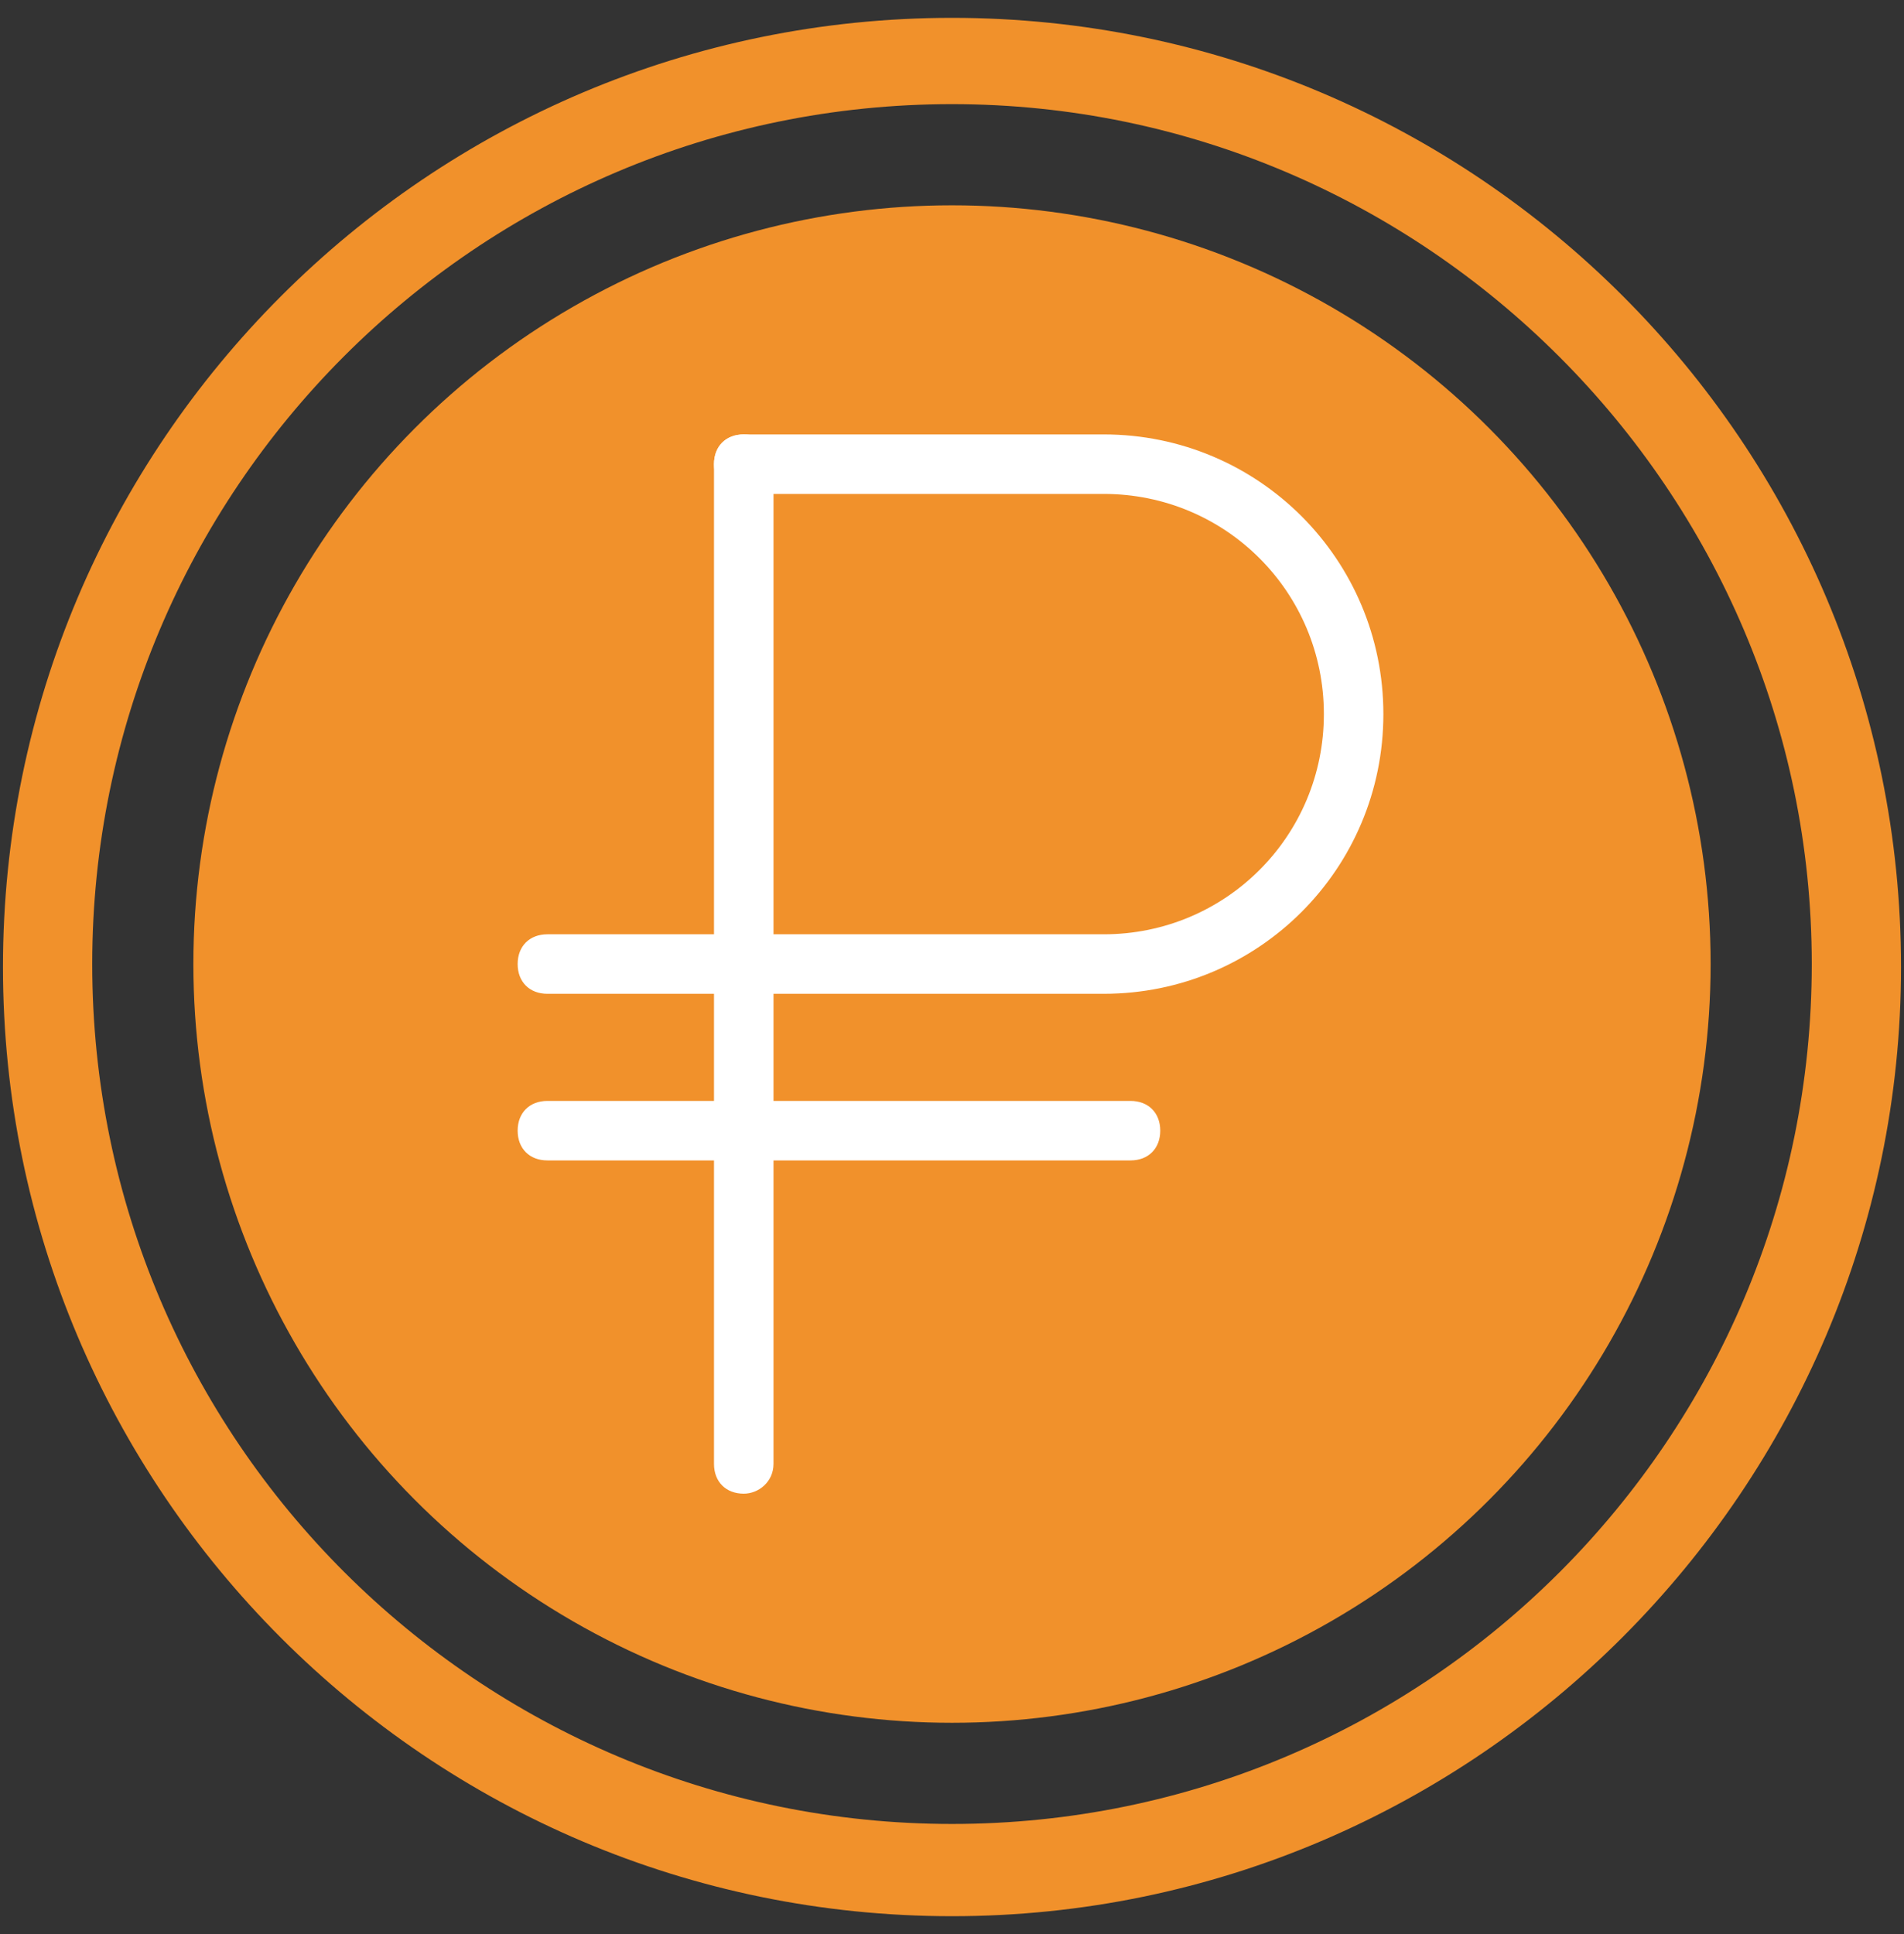 <svg width="64" height="65" viewBox="0 0 64 65" xmlns="http://www.w3.org/2000/svg"><rect x="0" y="0" width="64" height="65" fill="#333333" stroke="none"/><g fill-rule="nonzero" fill="none"><g fill="#F1912B"><circle cx="32" cy="32.4" r="25.5"/><path d="M32 64.4C14.4 64.4.1 50.1.1 32.5.1 14.9 14.4.6 32 .6c17.6 0 31.9 14.3 31.9 31.9C63.9 50 49.6 64.4 32 64.4zm0-60.9c-16 0-28.9 13-28.9 28.9 0 16 13 28.9 28.9 28.9 16 0 28.9-13 28.9-28.9 0-15.9-13-28.9-28.9-28.9z"/></g><g fill="#FFF"><path d="M25 50.2c-.6 0-1-.4-1-1V15.6c0-.6.4-1 1-1s1 .4 1 1v33.6c0 .6-.5 1-1 1z"/><path d="M38 39H18.4c-.6 0-1-.4-1-1s.4-1 1-1H38c.6 0 1 .4 1 1s-.4 1-1 1zM37.1 33.4H18.4c-.6 0-1-.4-1-1s.4-1 1-1h18.7c4.1 0 7.4-3.3 7.4-7.4 0-4.1-3.3-7.4-7.4-7.4H25c-.6 0-1-.4-1-1s.4-1 1-1h12.1c5.2 0 9.4 4.2 9.4 9.4s-4.2 9.4-9.4 9.4z"/></g></g></svg>
